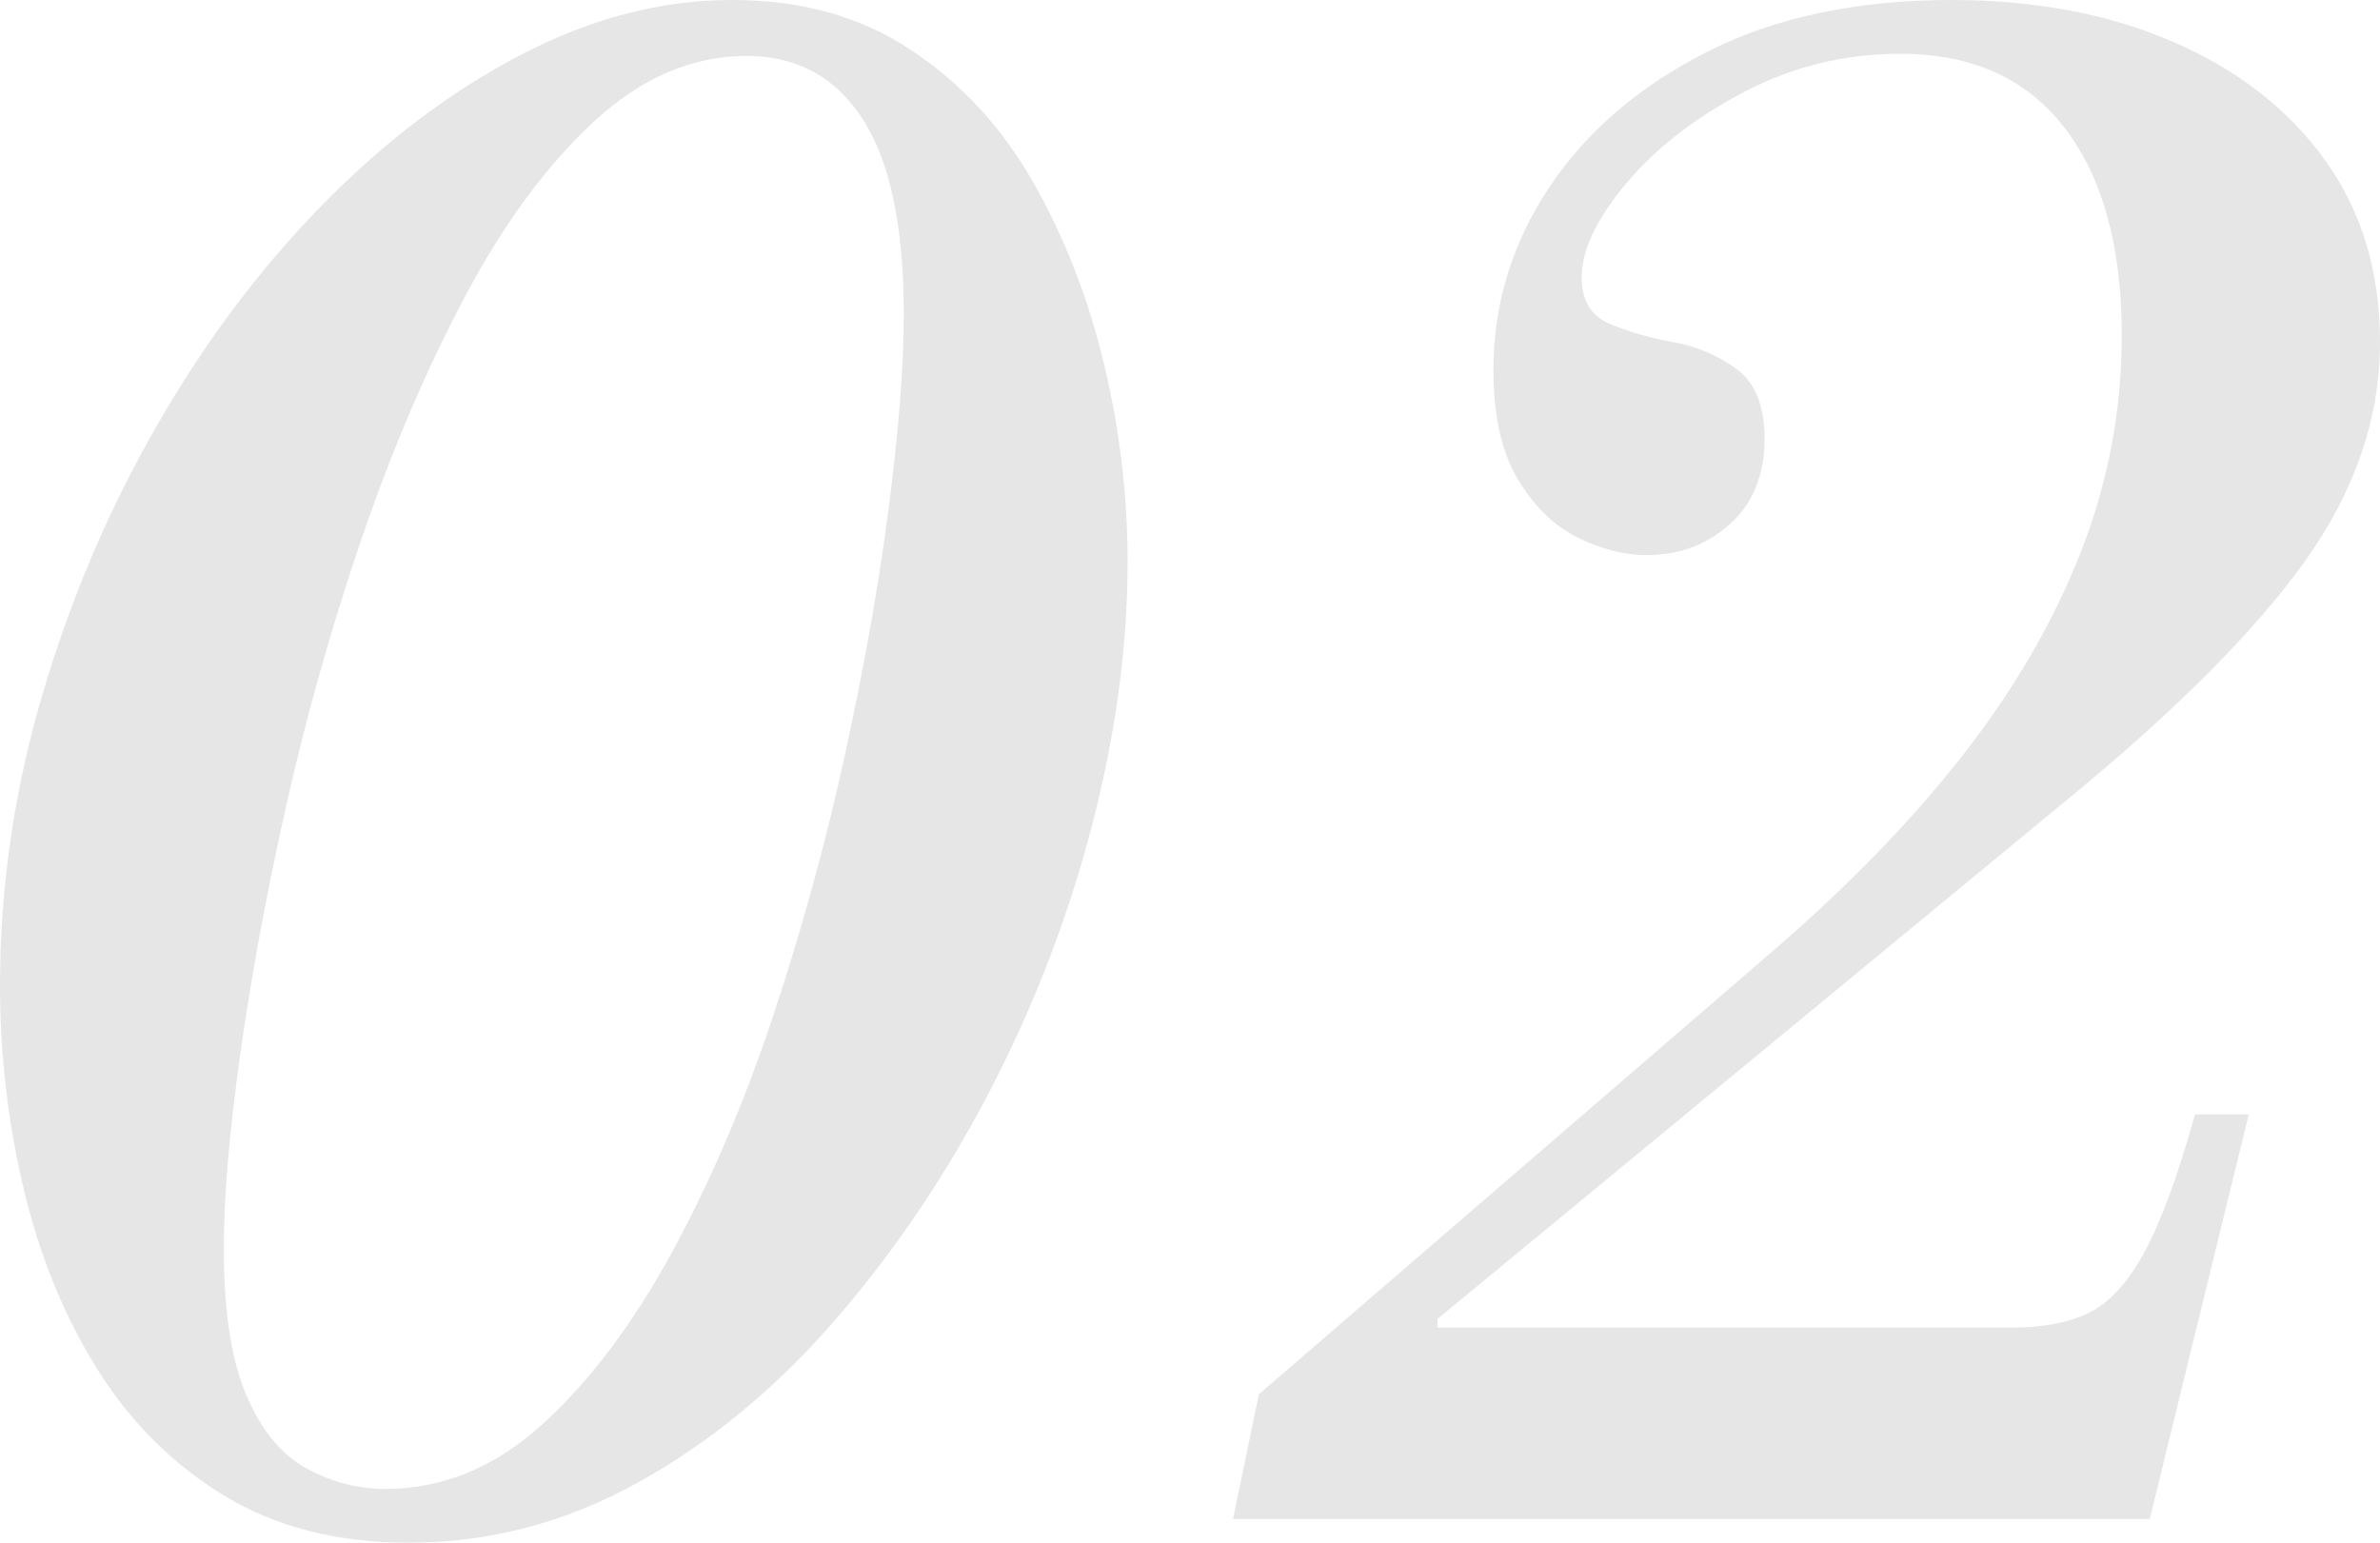 <?xml version="1.0" encoding="UTF-8"?><svg id="_レイヤー_2" xmlns="http://www.w3.org/2000/svg" viewBox="0 0 221.2 143.4"><defs><style>.cls-1{opacity:.1;}</style></defs><g id="text"><g class="cls-1"><path d="M38,143.4c-6.67,0-12.4-1.47-17.2-4.4-4.8-2.93-8.73-6.87-11.8-11.8-3.07-4.93-5.33-10.5-6.8-16.7-1.47-6.2-2.2-12.5-2.2-18.9,0-9.07,1.3-18.03,3.9-26.9,2.6-8.87,6.13-17.2,10.6-25,4.47-7.8,9.6-14.67,15.4-20.6,5.8-5.93,11.97-10.6,18.5-14,6.53-3.4,13.07-5.1,19.6-5.1s11.93,1.53,16.6,4.6c4.67,3.07,8.47,7.17,11.4,12.3,2.93,5.13,5.13,10.77,6.6,16.9,1.47,6.13,2.2,12.27,2.2,18.4,0,7.87-1.1,16.03-3.3,24.5-2.2,8.47-5.33,16.63-9.4,24.5-4.07,7.87-8.87,15-14.4,21.4-5.53,6.4-11.67,11.47-18.4,15.2-6.73,3.73-13.83,5.6-21.3,5.6ZM35.8,138.4c5.33,0,10.2-2,14.6-6s8.4-9.3,12-15.9c3.6-6.6,6.73-13.9,9.4-21.9,2.67-8,4.9-16.1,6.7-24.3,1.8-8.2,3.17-15.9,4.1-23.1.93-7.2,1.4-13.2,1.4-18,0-8.13-1.27-14.17-3.8-18.1-2.53-3.93-6.13-5.9-10.8-5.9-5.07,0-9.8,2.03-14.2,6.1-4.4,4.07-8.4,9.5-12,16.3-3.6,6.8-6.8,14.3-9.6,22.5s-5.13,16.47-7,24.8c-1.87,8.33-3.3,16.1-4.3,23.3-1,7.2-1.5,13.13-1.5,17.8,0,5.87.7,10.43,2.1,13.7,1.4,3.27,3.27,5.53,5.6,6.8,2.33,1.27,4.77,1.9,7.3,1.9Z"/><path d="M114.6,141.2l2.4-11.6,48-41.4c6.93-6,12.77-12.03,17.5-18.1,4.73-6.07,8.37-12.33,10.9-18.8,2.53-6.47,3.8-13.17,3.8-20.1,0-8.27-1.77-14.7-5.3-19.3-3.53-4.6-8.63-6.9-15.3-6.9-5.2,0-10.07,1.2-14.6,3.6-4.54,2.4-8.17,5.23-10.9,8.5-2.73,3.27-4.1,6.17-4.1,8.7,0,2.13.87,3.57,2.6,4.3,1.73.73,3.7,1.3,5.9,1.7,2.2.4,4.17,1.23,5.9,2.5,1.73,1.27,2.6,3.43,2.6,6.5,0,3.33-1.07,5.97-3.2,7.9-2.13,1.93-4.73,2.9-7.8,2.9-2,0-4.1-.53-6.3-1.6-2.2-1.07-4.07-2.87-5.6-5.4-1.53-2.53-2.3-5.93-2.3-10.2,0-6.13,1.73-11.8,5.2-17,3.46-5.2,8.37-9.4,14.7-12.6,6.33-3.2,13.9-4.8,22.7-4.8,7.73,0,14.6,1.3,20.6,3.9,6,2.6,10.7,6.27,14.1,11,3.4,4.73,5.1,10.37,5.1,16.9,0,7.07-2.33,13.87-7,20.4-4.67,6.53-12.13,14-22.4,22.4l-58.2,48v.8h53.4c2.93,0,5.33-.46,7.2-1.4,1.87-.93,3.57-2.8,5.1-5.6,1.53-2.8,3.1-7.07,4.7-12.8h5l-9.2,37.6h-85.2Z"/></g></g></svg>